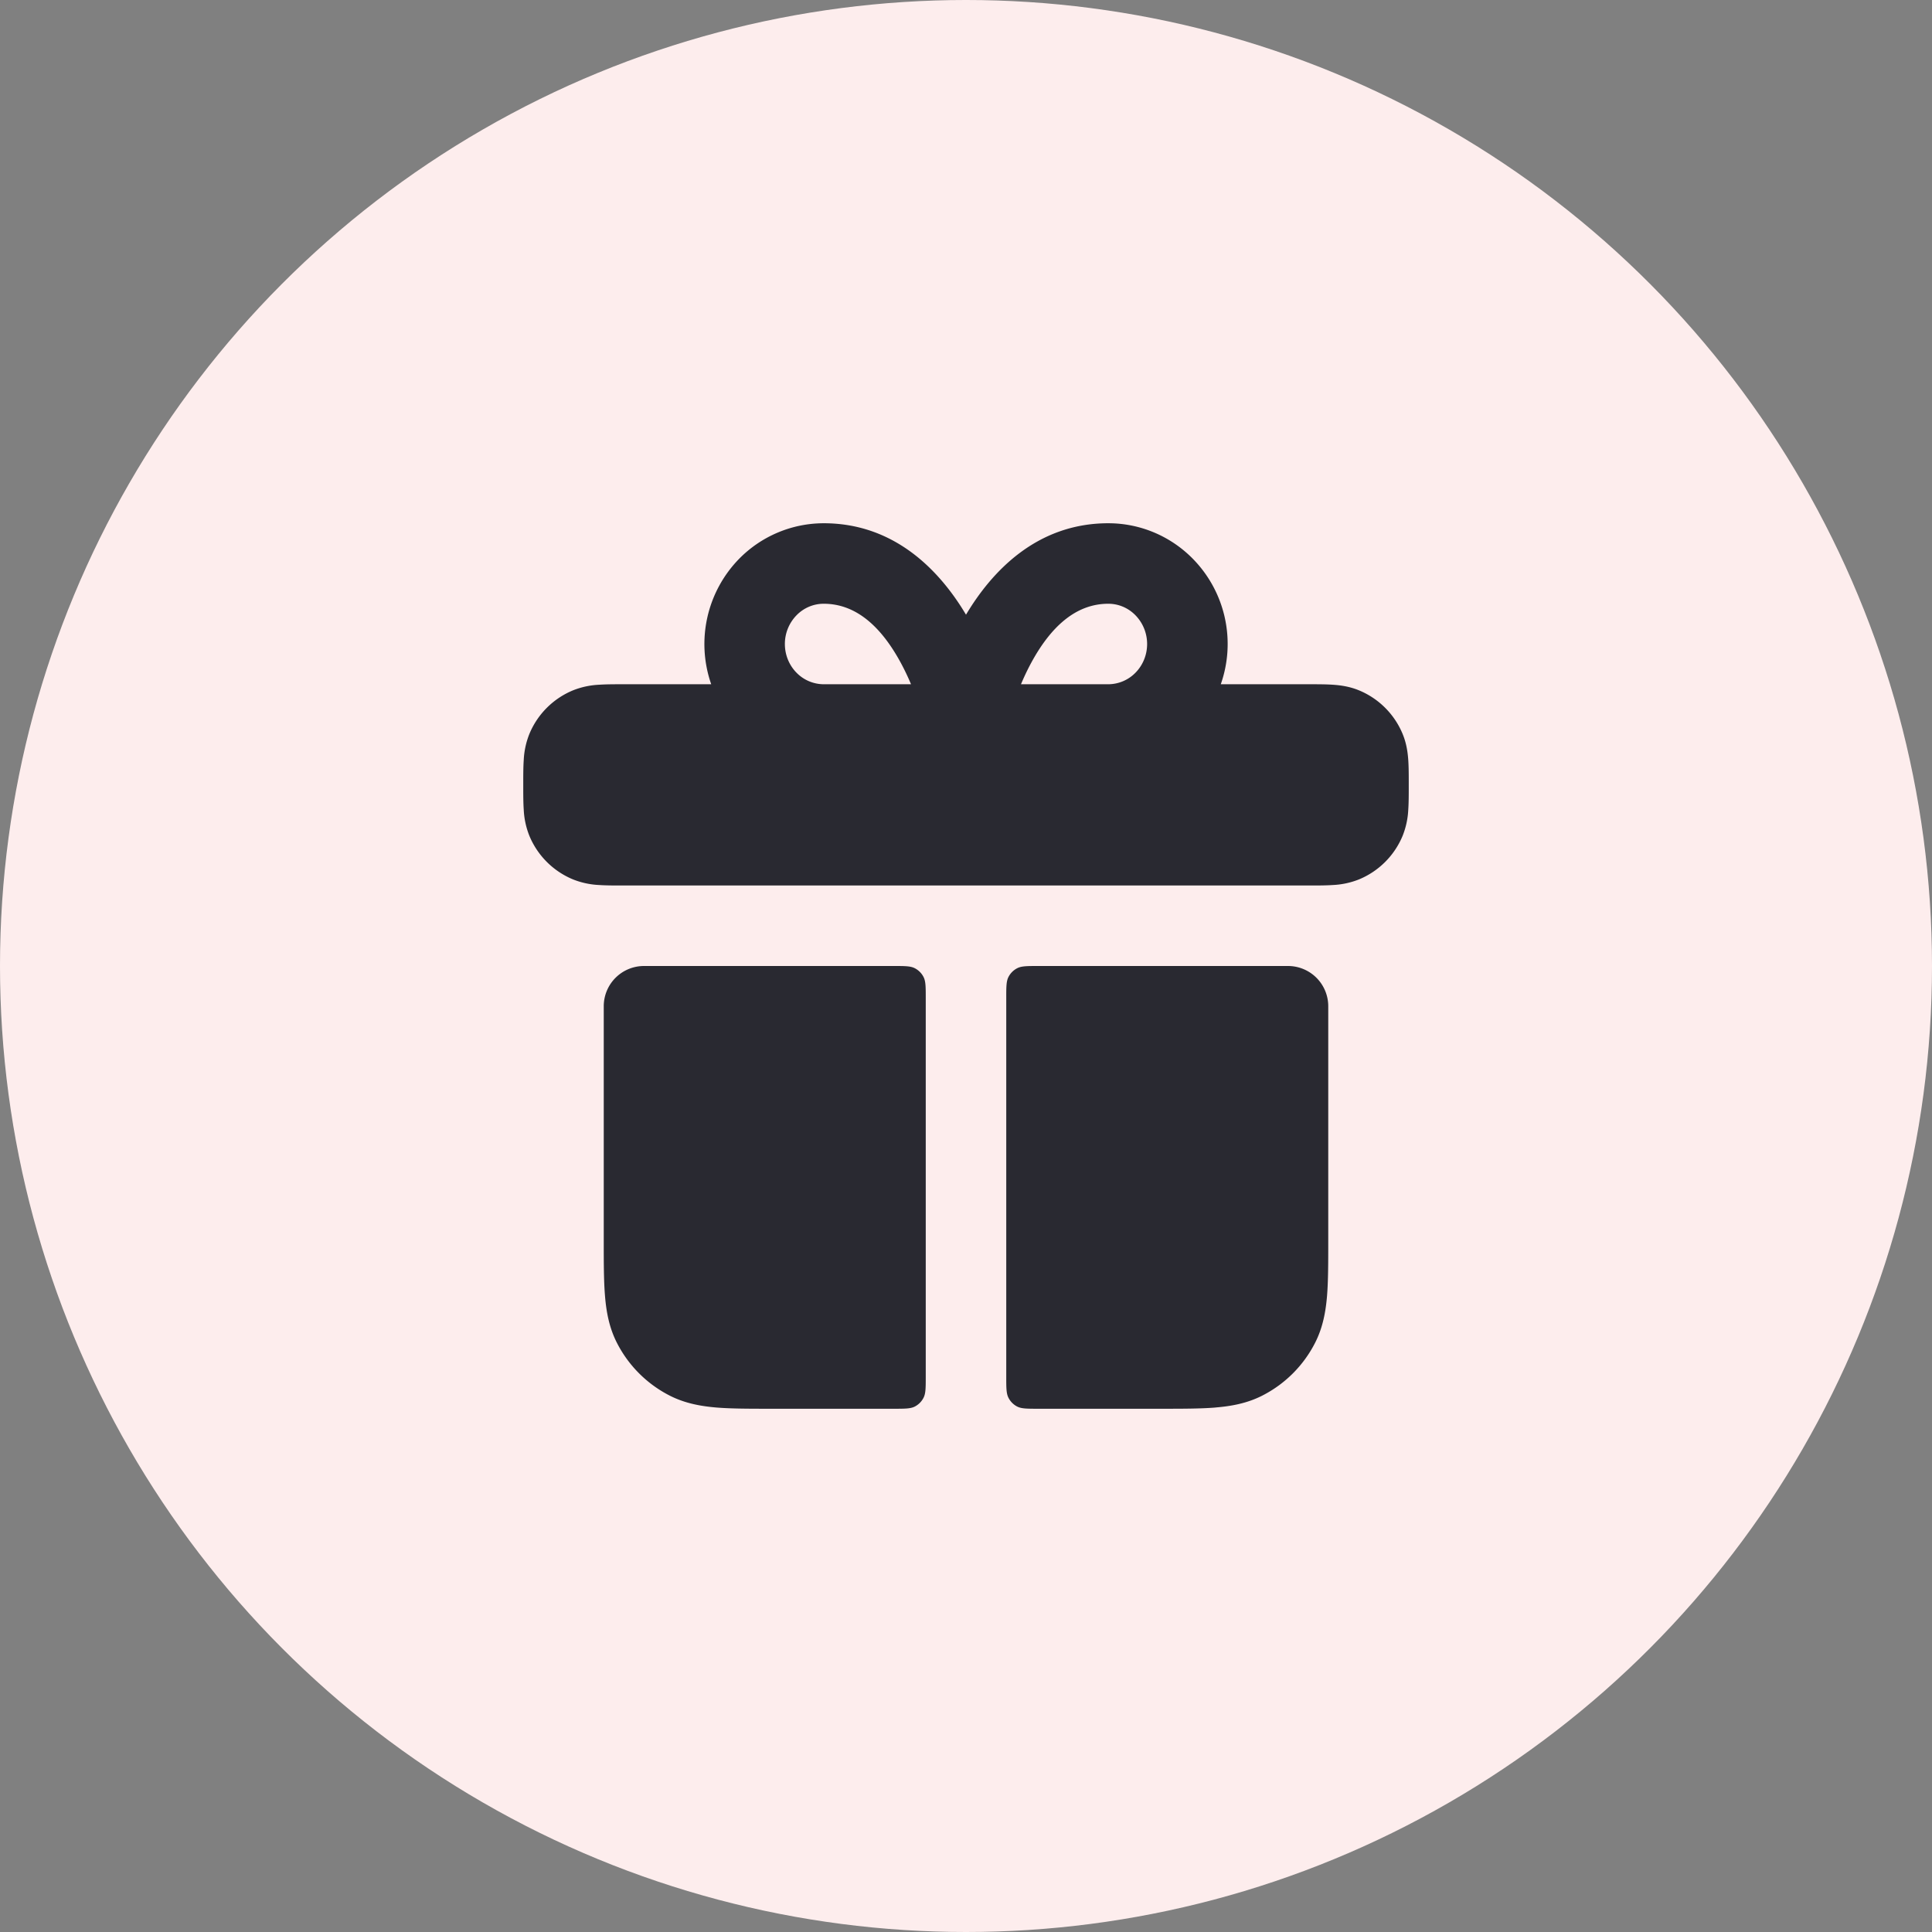 <svg xmlns="http://www.w3.org/2000/svg" width="48" height="48" fill="none"><rect width="100%" height="100%" fill="#808080" stroke="none"/><circle cx="24" cy="24" r="24" fill="#FDEDED"/><path fill="#292931" fill-rule="evenodd" d="M17.67 17a3.03 3.03 0 0 1 .692-3.115A2.95 2.95 0 0 1 20.464 13c1.795 0 2.909 1.219 3.536 2.272C24.628 14.22 25.741 13 27.536 13c.792 0 1.548.32 2.102.885A3.02 3.02 0 0 1 30.33 17h2.197c.21 0 .414 0 .588.012.19.013.416.043.65.14a2 2 0 0 1 1.083 1.083c.097.234.127.46.14.65.012.174.012.378.012.588v.054c0 .21 0 .414-.012.588a2 2 0 0 1-.14.65 2 2 0 0 1-1.083 1.083 2 2 0 0 1-.65.14c-.174.012-.378.012-.589.012H15.473c-.21 0-.414 0-.588-.012a2 2 0 0 1-.65-.14 2 2 0 0 1-1.083-1.083 2 2 0 0 1-.14-.65C13 19.941 13 19.737 13 19.527v-.054c0-.21 0-.414.012-.588a2 2 0 0 1 .14-.65 2 2 0 0 1 1.083-1.083 2 2 0 0 1 .65-.14c.174-.012.379-.012.588-.012zm2.794-2c-.25 0-.493.1-.675.287A1.02 1.02 0 0 0 19.5 16c0 .271.106.527.289.713a.95.95 0 0 0 .675.287h2.17a6 6 0 0 0-.25-.525c-.486-.9-1.11-1.475-1.92-1.475m4.902 2c.072-.171.155-.349.25-.525.486-.9 1.11-1.475 1.92-1.475.25 0 .493.1.675.287s.289.442.289.713-.106.527-.289.713a.95.95 0 0 1-.675.287z" clip-rule="evenodd"/><path fill="#292931" d="M15 25a1 1 0 0 1 1-1h6.2c.28 0 .42 0 .527.055a.5.5 0 0 1 .218.218c.055.107.055.247.055.527v9.4c0 .28 0 .42-.055.527a.5.5 0 0 1-.218.219C22.62 35 22.48 35 22.2 35h-3.039c-.527 0-.982 0-1.356-.03-.395-.033-.789-.104-1.167-.297a3 3 0 0 1-1.311-1.311c-.193-.378-.264-.772-.296-1.167C15 31.82 15 31.365 15 30.838zM30.195 34.97c-.375.03-.83.03-1.357.03H25.8c-.28 0-.42 0-.527-.054a.5.5 0 0 1-.218-.219C25 34.62 25 34.48 25 34.2v-9.4c0-.28 0-.42.055-.527a.5.5 0 0 1 .218-.218C25.38 24 25.52 24 25.8 24H32a1 1 0 0 1 1 1v5.839c0 .527 0 .982-.03 1.356-.033.395-.104.789-.297 1.167a3 3 0 0 1-1.311 1.311c-.378.193-.772.264-1.167.296"/></svg>